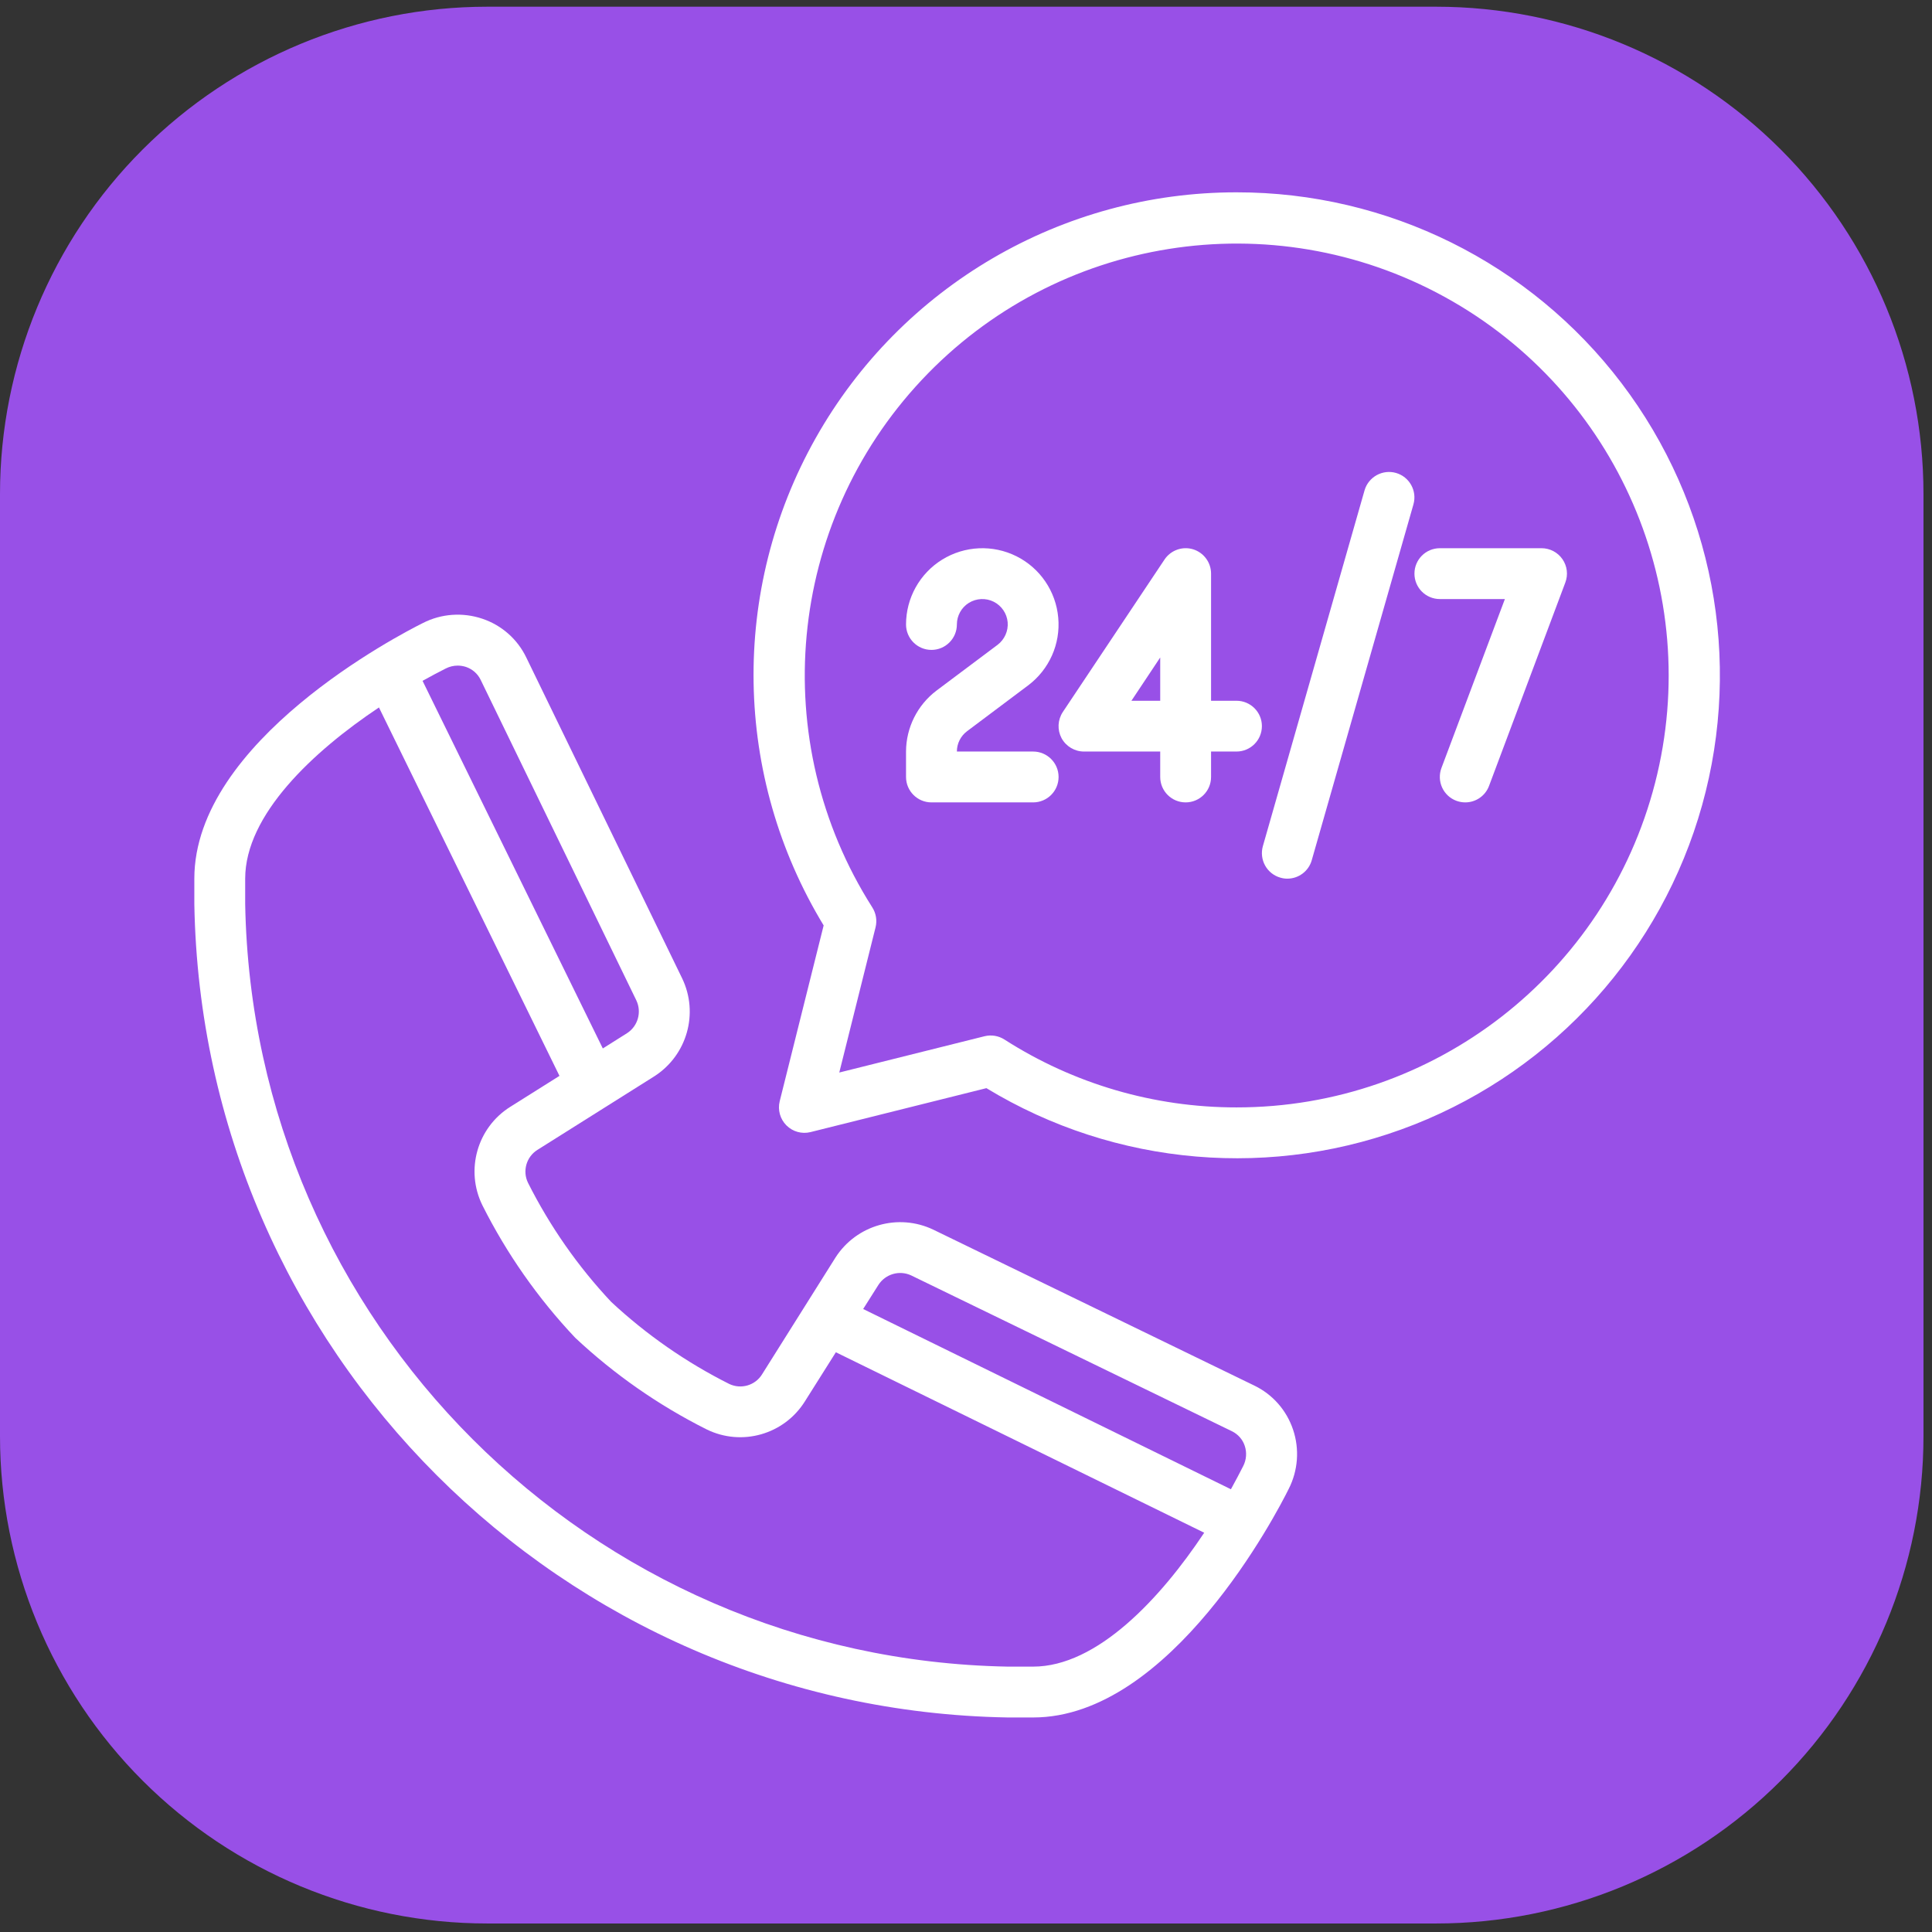 <?xml version="1.0" encoding="UTF-8"?>
<svg xmlns="http://www.w3.org/2000/svg" xmlns:xlink="http://www.w3.org/1999/xlink" width="150" zoomAndPan="magnify" viewBox="0 0 112.5 112.5" height="150" preserveAspectRatio="xMidYMid meet" version="1.0">
  <rect x="0" y="0" width="112.5" height="112.5" fill="#333333" stroke="none"/>
  <defs>
    <clipPath id="076d5fb056">
      <path d="M 0 0.391 L 112.004 0.391 L 112.004 112.004 L 0 112.004 Z M 0 0.391 " clip-rule="nonzero"></path>
    </clipPath>
    <clipPath id="3c0f61cb82">
      <path d="M 28.375 0.391 L 83.629 0.391 C 91.152 0.391 98.371 3.383 103.691 8.703 C 109.012 14.023 112.004 21.242 112.004 28.766 L 112.004 83.629 C 112.004 91.152 109.012 98.371 103.691 103.691 C 98.371 109.012 91.152 112.004 83.629 112.004 L 28.375 112.004 C 20.848 112.004 13.633 109.012 8.309 103.691 C 2.988 98.371 0 91.152 0 83.629 L 0 28.766 C 0 21.242 2.988 14.023 8.309 8.703 C 13.633 3.383 20.848 0.391 28.375 0.391 Z M 28.375 0.391 " clip-rule="nonzero"></path>
    </clipPath>
    <clipPath id="55861fbd7d">
      <path d="M 11.199 35 L 76 35 L 76 100.055 L 11.199 100.055 Z M 11.199 35 " clip-rule="nonzero"></path>
    </clipPath>
    <clipPath id="38aa46111e">
      <path d="M 43 11.199 L 101 11.199 L 101 68 L 43 68 Z M 43 11.199 " clip-rule="nonzero"></path>
    </clipPath>
  </defs>
  <g clip-path="url(#076d5fb056)">
    <g clip-path="url(#3c0f61cb82)">
      <path fill="#9850e7" d="M 0 0.391 L 112.047 0.391 L 112.047 112.004 L 0 112.004 Z M 0 0.391 " fill-opacity="1" fill-rule="nonzero"></path>
    </g>
  </g>
  <g clip-path="url(#55861fbd7d)">
    <path fill="#ffffff" d="M 73.035 80.68 L 54.344 71.602 C 52.309 70.633 49.867 71.328 48.648 73.23 L 44.375 80.027 C 43.977 80.672 43.156 80.914 42.469 80.59 C 39.961 79.332 37.645 77.723 35.59 75.809 C 33.648 73.742 32.02 71.406 30.746 68.875 C 30.41 68.188 30.652 67.355 31.301 66.953 L 38.109 62.668 C 40.008 61.445 40.699 59.004 39.723 56.973 L 30.645 38.285 C 30.133 37.219 29.207 36.402 28.082 36.027 C 26.945 35.645 25.699 35.73 24.629 36.277 C 23.266 36.953 11.316 43.148 11.316 51.164 L 11.316 52.645 C 11.762 78.617 32.707 99.562 58.68 100.008 L 60.16 100.008 C 68.176 100.008 74.371 88.059 75.039 86.703 C 75.586 85.633 75.68 84.383 75.293 83.242 C 74.914 82.117 74.105 81.195 73.035 80.68 Z M 53.055 74.266 L 71.734 83.34 C 72.086 83.512 72.359 83.816 72.48 84.188 C 72.613 84.578 72.578 85.008 72.391 85.371 C 72.18 85.793 71.934 86.246 71.676 86.719 L 50.262 76.223 L 51.152 74.816 C 51.562 74.184 52.371 73.949 53.055 74.266 Z M 25.957 38.926 C 26.172 38.816 26.41 38.758 26.652 38.758 C 26.816 38.758 26.98 38.785 27.137 38.836 C 27.504 38.961 27.812 39.227 27.984 39.578 L 37.051 58.246 C 37.379 58.93 37.148 59.75 36.516 60.16 L 35.102 61.051 L 24.605 39.645 C 25.082 39.383 25.531 39.137 25.957 38.926 Z M 60.16 97.047 L 58.68 97.047 C 34.344 96.602 14.719 76.98 14.277 52.645 L 14.277 51.164 C 14.277 47.441 18.242 43.75 22.066 41.195 L 32.578 62.648 L 29.715 64.449 C 27.785 65.66 27.082 68.137 28.09 70.184 C 29.504 73 31.324 75.598 33.492 77.895 C 35.773 80.035 38.352 81.832 41.148 83.234 C 43.195 84.238 45.664 83.531 46.871 81.598 L 48.672 78.742 L 70.121 89.25 C 67.574 93.082 63.883 97.047 60.16 97.047 Z M 60.16 97.047 " fill-opacity="1" fill-rule="nonzero"></path>
  </g>
  <g clip-path="url(#38aa46111e)">
    <path fill="#ffffff" d="M 72 11.199 C 61.848 11.195 52.48 16.664 47.496 25.512 C 42.512 34.359 42.688 45.207 47.961 53.887 L 45.402 64.125 C 45.277 64.629 45.426 65.164 45.793 65.531 C 46.16 65.898 46.691 66.047 47.195 65.922 L 57.438 63.363 C 64.957 67.93 74.184 68.711 82.367 65.477 C 90.551 62.238 96.746 55.359 99.113 46.887 C 101.48 38.41 99.742 29.316 94.418 22.309 C 89.098 15.305 80.801 11.191 72 11.199 Z M 72 64.484 C 67.211 64.488 62.52 63.117 58.488 60.531 C 58.145 60.312 57.727 60.242 57.328 60.34 L 48.871 62.453 L 50.984 53.996 C 51.082 53.598 51.012 53.18 50.793 52.836 C 44.629 43.148 45.809 30.512 53.664 22.133 C 61.52 13.754 74.055 11.762 84.121 17.289 C 94.188 22.82 99.23 34.465 96.375 45.59 C 93.516 56.715 83.488 64.492 72 64.484 Z M 72 64.484 " fill-opacity="1" fill-rule="nonzero"></path>
  </g>
  <path fill="#ffffff" d="M 59.863 39.914 C 61.094 38.992 61.762 37.496 61.621 35.965 C 61.484 34.43 60.562 33.078 59.188 32.391 C 57.809 31.703 56.176 31.777 54.863 32.586 C 53.555 33.395 52.758 34.824 52.758 36.363 C 52.758 37.18 53.422 37.844 54.238 37.844 C 55.055 37.844 55.719 37.18 55.719 36.363 C 55.719 35.852 55.984 35.371 56.422 35.102 C 56.859 34.836 57.402 34.809 57.863 35.039 C 58.32 35.27 58.629 35.719 58.676 36.23 C 58.719 36.742 58.496 37.238 58.09 37.547 L 54.535 40.211 C 53.422 41.051 52.762 42.367 52.758 43.762 L 52.758 45.242 C 52.758 46.062 53.422 46.723 54.238 46.723 L 60.16 46.723 C 60.977 46.723 61.641 46.062 61.641 45.242 C 61.641 44.426 60.977 43.762 60.16 43.762 L 55.719 43.762 C 55.719 43.297 55.938 42.859 56.312 42.578 Z M 59.863 39.914 " fill-opacity="1" fill-rule="nonzero"></path>
  <path fill="#ffffff" d="M 90.98 32.559 C 90.703 32.16 90.25 31.922 89.762 31.922 L 83.844 31.922 C 83.023 31.922 82.363 32.586 82.363 33.402 C 82.363 34.219 83.023 34.883 83.844 34.883 L 87.629 34.883 L 83.934 44.723 C 83.797 45.09 83.812 45.5 83.973 45.855 C 84.137 46.215 84.434 46.492 84.801 46.629 C 84.969 46.691 85.145 46.723 85.32 46.723 C 85.941 46.723 86.492 46.34 86.707 45.762 L 91.148 33.922 C 91.32 33.469 91.258 32.957 90.98 32.559 Z M 90.98 32.559 " fill-opacity="1" fill-rule="nonzero"></path>
  <path fill="#ffffff" d="M 81.289 27.539 C 80.504 27.316 79.684 27.77 79.457 28.555 L 73.535 49.277 C 73.43 49.652 73.477 50.059 73.668 50.402 C 73.859 50.746 74.18 51 74.555 51.105 C 74.688 51.145 74.824 51.164 74.961 51.164 C 75.621 51.164 76.203 50.727 76.383 50.09 L 82.305 29.367 C 82.527 28.582 82.074 27.766 81.289 27.539 Z M 81.289 27.539 " fill-opacity="1" fill-rule="nonzero"></path>
  <path fill="#ffffff" d="M 72 40.805 L 70.52 40.805 L 70.52 33.402 C 70.52 32.75 70.094 32.176 69.469 31.984 C 68.848 31.797 68.172 32.039 67.809 32.582 L 61.887 41.461 C 61.586 41.918 61.559 42.5 61.812 42.98 C 62.074 43.461 62.574 43.762 63.121 43.762 L 67.559 43.762 L 67.559 45.242 C 67.559 46.062 68.223 46.723 69.039 46.723 C 69.859 46.723 70.52 46.062 70.52 45.242 L 70.52 43.762 L 72 43.762 C 72.816 43.762 73.48 43.102 73.48 42.281 C 73.48 41.465 72.816 40.805 72 40.805 Z M 67.559 40.805 L 65.883 40.805 L 67.559 38.285 Z M 67.559 40.805 " fill-opacity="1" fill-rule="nonzero"></path>
</svg>
